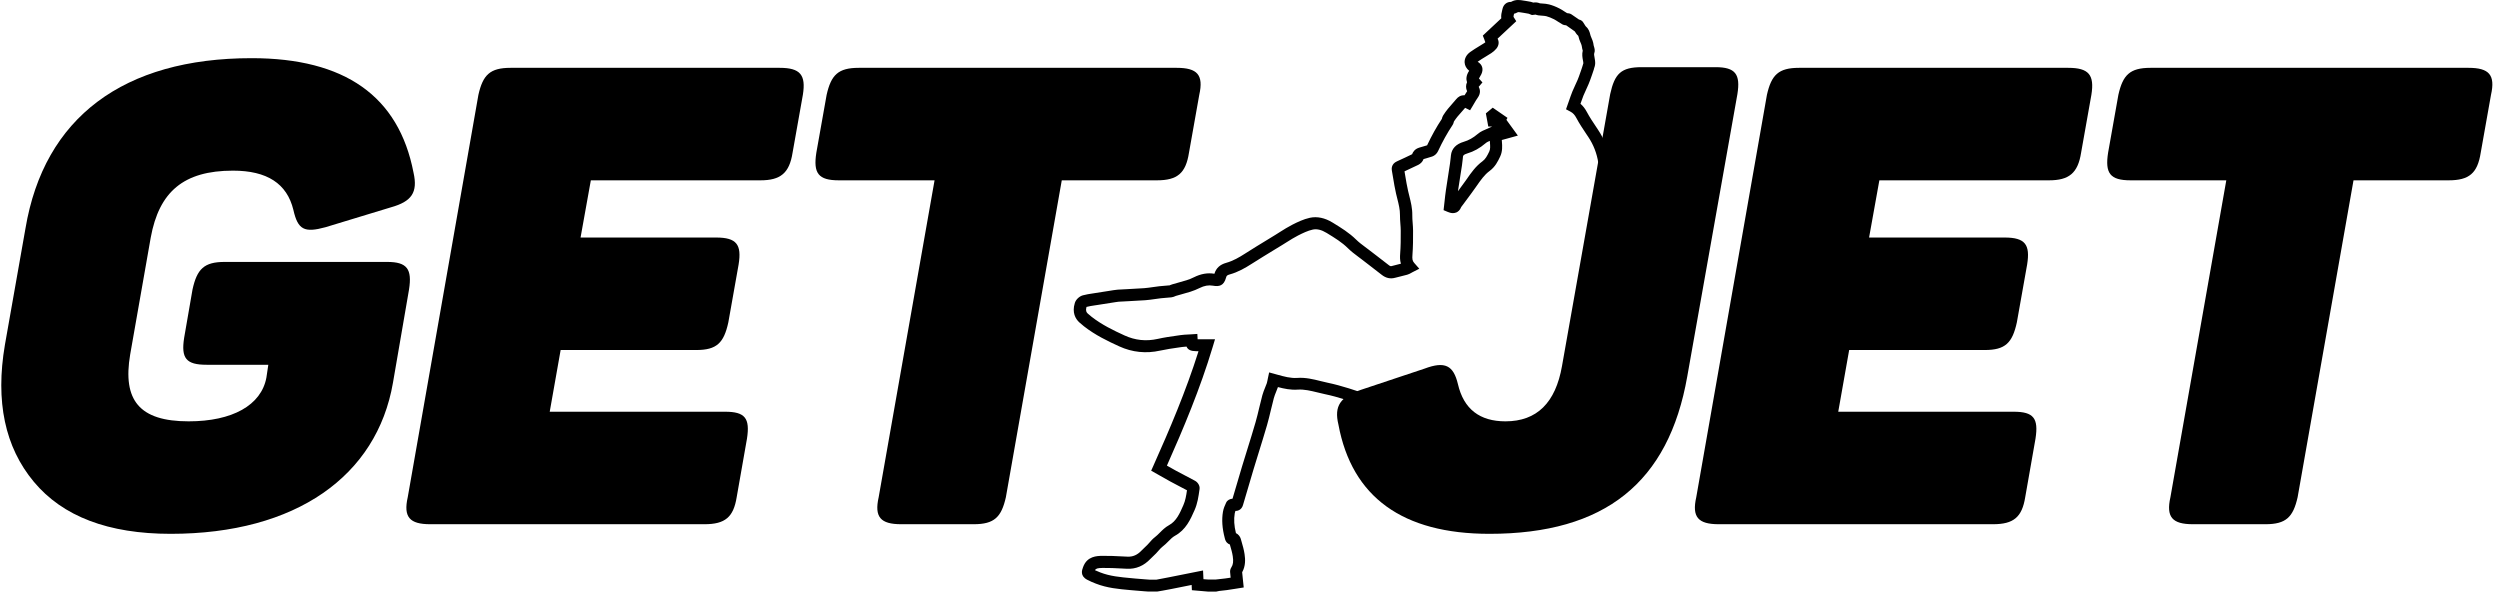 <svg width="262" height="62" viewBox="0 0 262 62" fill="none" xmlns="http://www.w3.org/2000/svg">
<path d="M127.452 62L126.572 61.996L124.91 61.853L124.884 61.301L124.489 61.381C123.904 61.499 123.332 61.613 122.755 61.727C122.448 61.785 122.145 61.844 121.838 61.899L121.261 61.996H120.365L119.944 61.967C119.586 61.941 119.224 61.916 118.867 61.878L118.433 61.84C117.251 61.735 116.026 61.626 114.844 61.162C114.562 61.053 114.242 60.922 113.931 60.754C113.165 60.346 113.396 59.735 113.493 59.474L113.514 59.415C113.931 58.279 114.966 58.261 115.521 58.253C116.224 58.241 116.931 58.279 117.613 58.312L118.147 58.337C118.724 58.367 119.195 58.161 119.637 57.693C119.746 57.575 119.864 57.466 119.982 57.356C120.07 57.276 120.154 57.192 120.239 57.108C120.314 57.028 120.39 56.944 120.462 56.864C120.621 56.679 120.807 56.468 121.038 56.291C121.206 56.165 121.366 56.005 121.535 55.837C121.804 55.567 122.107 55.26 122.515 55.037C123.281 54.62 123.639 53.807 124.013 52.948C124.228 52.464 124.316 51.938 124.396 51.382C124.144 51.247 123.891 51.113 123.635 50.982C123.302 50.809 122.97 50.633 122.641 50.456C122.288 50.262 121.939 50.064 121.594 49.866L120.643 49.328L120.878 48.801C122.562 45.037 124.287 40.995 125.604 36.81C125.524 36.81 125.44 36.81 125.36 36.806C124.805 36.798 124.497 36.667 124.346 36.322C124.19 36.331 124.039 36.343 123.891 36.364L123.508 36.419C122.873 36.511 122.217 36.604 121.589 36.743C120.108 37.072 118.665 36.924 117.301 36.301C116.072 35.741 114.772 35.114 113.594 34.192C113.405 34.044 113.245 33.906 113.097 33.771C112.719 33.413 112.327 32.769 112.643 31.75C112.752 31.392 113.106 31.055 113.484 30.95C113.838 30.853 114.187 30.803 114.524 30.752L114.818 30.706C115.29 30.63 115.765 30.554 116.241 30.483L116.687 30.411C116.834 30.386 116.982 30.365 117.133 30.356C117.474 30.335 117.819 30.318 118.164 30.301C118.745 30.272 119.325 30.243 119.906 30.201C120.209 30.179 120.512 30.133 120.836 30.087C121.055 30.053 121.274 30.024 121.497 29.998C121.686 29.977 121.876 29.96 122.065 29.948C122.242 29.935 122.418 29.923 122.595 29.902C122.587 29.902 122.608 29.889 122.629 29.88C122.7 29.851 122.772 29.822 122.848 29.8C123.037 29.746 123.222 29.695 123.412 29.64C123.727 29.552 124.047 29.464 124.358 29.367C124.624 29.283 124.88 29.182 125.12 29.059C125.861 28.689 126.564 28.571 127.271 28.689C127.447 28.1 127.856 27.725 128.512 27.544C129.227 27.346 129.896 26.954 130.452 26.596C131.252 26.083 132.068 25.586 132.863 25.102L133.688 24.597C133.84 24.504 133.991 24.407 134.142 24.31C134.555 24.049 134.984 23.78 135.439 23.548C135.977 23.275 136.604 22.971 137.274 22.824C138.027 22.66 138.847 22.828 139.647 23.321L139.731 23.372C140.547 23.873 141.393 24.39 142.126 25.114C142.403 25.388 142.727 25.632 143.068 25.885C143.194 25.982 143.321 26.074 143.447 26.171C143.716 26.378 143.986 26.584 144.255 26.79C144.688 27.119 145.122 27.447 145.547 27.788C145.707 27.914 145.766 27.906 145.858 27.881C146.081 27.817 146.304 27.763 146.527 27.708C146.624 27.683 146.721 27.662 146.814 27.636C146.704 27.266 146.713 26.904 146.738 26.576C146.797 25.805 146.801 25.03 146.797 24.176C146.797 23.931 146.776 23.692 146.759 23.452C146.738 23.157 146.713 22.849 146.717 22.534C146.725 21.97 146.586 21.418 146.439 20.833C146.393 20.656 146.351 20.483 146.309 20.302C146.182 19.747 146.086 19.182 145.997 18.635C145.955 18.382 145.913 18.126 145.867 17.873C145.837 17.717 145.791 17.183 146.393 16.913C146.982 16.648 147.504 16.399 147.988 16.164C148.084 15.898 148.291 15.608 148.745 15.469C148.859 15.435 148.977 15.402 149.09 15.368C149.25 15.322 149.406 15.28 149.561 15.229C150.045 14.202 150.55 13.296 151.106 12.459C151.131 12.345 151.165 12.219 151.249 12.088C151.409 11.835 151.577 11.604 151.746 11.398C151.889 11.221 152.04 11.052 152.192 10.88C152.335 10.716 152.478 10.556 152.617 10.387C152.798 10.168 153.075 9.962 153.484 9.987C153.568 9.844 153.656 9.701 153.753 9.562C153.61 9.246 153.606 8.922 153.745 8.619C153.639 8.316 153.639 7.912 153.963 7.423C153.963 7.419 153.968 7.419 153.968 7.415C153.677 7.183 153.509 6.876 153.492 6.547C153.471 6.139 153.677 5.743 154.069 5.457C154.384 5.23 154.708 5.032 155.028 4.838C155.209 4.729 155.394 4.619 155.571 4.501C155.604 4.48 155.634 4.459 155.663 4.43C155.626 4.341 155.6 4.261 155.579 4.198C155.571 4.173 155.567 4.152 155.558 4.131L155.398 3.731L157.334 1.92C157.296 1.605 157.368 1.306 157.431 1.062L157.465 0.923C157.565 0.476 157.915 0.186 158.357 0.198C158.365 0.194 158.373 0.19 158.382 0.186C158.858 -0.084 159.32 0.001 159.657 0.06C159.754 0.076 159.842 0.089 159.931 0.102C160.099 0.127 160.263 0.152 160.427 0.19C160.528 0.211 160.616 0.245 160.692 0.27C160.793 0.257 160.907 0.245 161.037 0.257C161.164 0.27 161.265 0.308 161.336 0.333L161.387 0.35C161.462 0.358 161.563 0.367 161.66 0.371C161.866 0.384 162.102 0.401 162.342 0.464C162.683 0.552 163.036 0.687 163.415 0.881C163.617 0.982 163.794 1.095 163.962 1.209C164.05 1.268 164.139 1.327 164.231 1.377C164.362 1.386 164.526 1.403 164.686 1.504C164.917 1.651 165.14 1.811 165.372 1.975L165.473 2.047C165.7 2.089 165.835 2.228 165.889 2.299C165.957 2.388 166.016 2.485 166.07 2.581C166.113 2.653 166.171 2.75 166.201 2.775C166.517 3.049 166.601 3.381 166.655 3.6C166.668 3.655 166.681 3.71 166.702 3.765C166.84 4.072 166.979 4.4 167.017 4.767C167.021 4.809 167.038 4.855 167.055 4.897C167.106 5.07 167.177 5.305 167.085 5.554C167.042 5.668 167.063 5.806 167.11 6.042C167.148 6.236 167.186 6.455 167.173 6.699C167.164 6.863 167.118 6.994 167.085 7.086C167.076 7.107 167.068 7.128 167.063 7.154L167.043 7.246L166.988 7.415C166.941 7.554 166.899 7.693 166.849 7.827L166.773 8.042C166.681 8.307 166.584 8.577 166.474 8.834C166.395 9.027 166.302 9.221 166.214 9.415C166.117 9.617 166.024 9.819 165.94 10.029C165.831 10.307 165.729 10.589 165.633 10.876C165.898 11.103 166.117 11.385 166.302 11.735C166.588 12.273 166.929 12.783 167.291 13.322L167.48 13.608C168.132 14.585 168.557 15.679 168.738 16.85C168.789 17.178 168.869 17.503 168.953 17.848C168.991 18.008 169.029 18.172 169.067 18.332L169.083 18.471L169.062 20.045C169.05 20.235 169.033 20.424 169.025 20.61C169.004 21.064 168.983 21.519 168.961 21.974C168.915 23.026 168.869 24.113 168.78 25.186C168.717 25.936 168.553 26.694 168.305 27.375C167.863 28.588 167.375 29.805 166.904 30.979C166.71 31.468 166.517 31.952 166.323 32.44C165.932 33.438 165.843 34.752 165.751 36.145C165.641 37.829 165.523 39.568 164.82 40.894C164.741 41.046 164.665 41.282 164.581 41.547C163.71 44.33 161.841 47.117 150.651 44.961C149.402 44.721 148.198 44.305 147.032 43.9C146.464 43.703 145.875 43.501 145.299 43.319C144.541 43.088 143.784 42.823 143.056 42.57C141.688 42.094 140.274 41.606 138.847 41.307C138.586 41.252 138.33 41.189 138.073 41.126C137.362 40.953 136.693 40.789 136.011 40.831C135.275 40.886 134.589 40.739 133.928 40.566C133.869 40.726 133.806 40.886 133.743 41.046C133.646 41.282 133.558 41.505 133.499 41.72C133.385 42.141 133.284 42.566 133.183 42.991C133.061 43.509 132.931 44.048 132.779 44.574C132.501 45.534 132.198 46.502 131.908 47.441C131.727 48.031 131.542 48.616 131.365 49.205C130.991 50.443 130.629 51.685 130.267 52.927C130.191 53.188 130.044 53.369 129.837 53.47C129.707 53.533 129.585 53.55 129.471 53.546C129.438 53.635 129.413 53.719 129.4 53.799C129.295 54.43 129.333 55.091 129.526 55.87C129.779 55.988 129.964 56.236 130.027 56.451L130.115 56.758C130.237 57.18 130.364 57.617 130.431 58.076C130.511 58.615 130.549 59.31 130.178 59.971C130.204 60.215 130.229 60.459 130.254 60.724L130.342 61.566L129.379 61.718C129.105 61.76 128.832 61.806 128.554 61.844C128.293 61.878 128.032 61.908 127.771 61.933L127.452 62ZM126.652 60.737H127.384L127.649 60.708C127.898 60.682 128.146 60.657 128.394 60.623C128.588 60.598 128.777 60.569 128.971 60.539C128.95 60.342 128.933 60.152 128.916 59.962C128.899 59.794 128.946 59.613 129.055 59.444C129.232 59.171 129.274 58.838 129.194 58.299C129.139 57.925 129.029 57.546 128.912 57.15L128.887 57.062C128.672 56.99 128.445 56.809 128.356 56.396C128.083 55.361 128.024 54.464 128.167 53.626C128.226 53.285 128.356 52.982 128.499 52.679C128.625 52.405 128.903 52.283 129.169 52.262C129.497 51.129 129.829 50.001 130.17 48.873C130.351 48.279 130.532 47.69 130.717 47.1C131.007 46.17 131.306 45.206 131.58 44.258C131.723 43.762 131.849 43.239 131.967 42.734C132.072 42.296 132.177 41.859 132.295 41.421C132.375 41.13 132.484 40.861 132.59 40.6C132.649 40.448 132.712 40.301 132.766 40.149C132.792 40.078 132.809 39.977 132.83 39.871C132.842 39.808 132.855 39.745 132.867 39.682L133.006 39.029L133.848 39.261C134.572 39.463 135.254 39.653 135.944 39.606C136.815 39.543 137.619 39.741 138.393 39.934C138.637 39.993 138.881 40.057 139.125 40.107C140.632 40.423 142.083 40.924 143.489 41.412C144.209 41.661 144.953 41.922 145.69 42.149C146.287 42.334 146.889 42.541 147.466 42.743C148.64 43.151 149.747 43.534 150.908 43.757C161.925 45.879 162.843 42.953 163.394 41.202C163.495 40.886 163.588 40.587 163.722 40.334C164.299 39.252 164.404 37.648 164.509 36.099C164.602 34.672 164.703 33.194 165.166 32.015C165.359 31.527 165.553 31.038 165.751 30.55C166.218 29.384 166.697 28.175 167.135 26.98C167.345 26.403 167.484 25.763 167.535 25.123C167.623 24.075 167.67 22.997 167.712 21.957C167.733 21.498 167.749 21.043 167.775 20.584C167.783 20.387 167.8 20.189 167.813 19.991L167.829 19.726V18.576C167.8 18.446 167.766 18.311 167.737 18.18C167.653 17.827 167.564 17.456 167.505 17.077C167.35 16.075 167.005 15.178 166.445 14.341L166.255 14.059C165.894 13.515 165.515 12.955 165.199 12.358C165.035 12.046 164.85 11.844 164.598 11.709L164.118 11.452L164.438 10.543C164.551 10.219 164.661 9.899 164.787 9.587C164.879 9.356 164.985 9.133 165.09 8.909C165.174 8.733 165.254 8.556 165.33 8.379C165.431 8.143 165.515 7.899 165.599 7.655L165.679 7.432C165.721 7.31 165.763 7.183 165.805 7.057L165.847 6.922C165.868 6.825 165.898 6.741 165.919 6.682C165.923 6.67 165.932 6.653 165.936 6.64C165.936 6.547 165.915 6.43 165.889 6.303C165.839 6.038 165.776 5.689 165.873 5.301C165.873 5.297 165.868 5.293 165.868 5.289C165.839 5.188 165.797 5.057 165.784 4.914C165.767 4.737 165.671 4.518 165.578 4.308C165.515 4.169 165.481 4.034 165.456 3.929C165.439 3.87 165.418 3.777 165.401 3.752C165.233 3.609 165.124 3.436 165.035 3.289L164.656 3.019C164.48 2.893 164.311 2.767 164.135 2.653C164.017 2.645 163.874 2.628 163.726 2.548C163.579 2.468 163.44 2.375 163.297 2.283C163.146 2.186 163.007 2.093 162.868 2.021C162.569 1.87 162.3 1.765 162.047 1.697C161.921 1.664 161.761 1.655 161.593 1.643C161.471 1.634 161.349 1.626 161.227 1.609C161.109 1.592 161.012 1.558 160.945 1.537L160.924 1.529C160.907 1.529 160.89 1.533 160.873 1.537C160.823 1.546 160.764 1.554 160.701 1.558L160.549 1.575L160.41 1.52C160.389 1.512 160.364 1.499 160.33 1.487C160.293 1.47 160.229 1.445 160.196 1.436C160.057 1.407 159.914 1.386 159.771 1.361C159.674 1.344 159.577 1.331 159.48 1.314C159.224 1.268 159.11 1.255 159.03 1.297C158.908 1.365 158.79 1.415 158.672 1.44C158.643 1.563 158.601 1.748 158.626 1.782L158.904 2.224L156.947 4.051C157.128 4.383 157.086 4.771 156.821 5.095C156.669 5.276 156.488 5.44 156.29 5.566C156.101 5.689 155.908 5.806 155.714 5.924C155.411 6.105 155.125 6.282 154.86 6.472C155.348 6.762 155.495 7.246 155.247 7.773C155.188 7.899 155.121 8.017 155.053 8.122C155.02 8.168 155.003 8.202 154.994 8.227L155.36 8.64L154.977 9.086C154.973 9.09 154.973 9.09 154.969 9.095C155.104 9.343 155.217 9.76 154.855 10.257C154.742 10.412 154.637 10.594 154.523 10.787C154.473 10.88 154.418 10.968 154.363 11.061L154.064 11.558L153.547 11.301C153.425 11.444 153.303 11.587 153.176 11.726C153.033 11.886 152.89 12.05 152.751 12.214C152.625 12.366 152.499 12.543 152.373 12.732C152.343 12.85 152.31 12.985 152.221 13.115C151.678 13.932 151.177 14.829 150.702 15.848C150.584 16.101 150.353 16.311 150.104 16.399C149.894 16.471 149.679 16.534 149.465 16.593C149.372 16.618 149.279 16.644 149.187 16.673C149.09 16.964 148.846 17.17 148.64 17.275C148.198 17.494 147.722 17.717 147.192 17.957C147.218 18.117 147.247 18.273 147.272 18.433C147.361 18.959 147.449 19.502 147.571 20.024C147.609 20.193 147.651 20.361 147.693 20.525C147.853 21.165 148.021 21.826 148.009 22.559C148.004 22.816 148.026 23.081 148.047 23.363C148.068 23.628 148.089 23.898 148.089 24.18C148.093 25.064 148.089 25.864 148.026 26.685C147.992 27.135 148.013 27.333 148.207 27.552L148.741 28.163L148.017 28.533C147.975 28.554 147.933 28.579 147.895 28.601C147.777 28.668 147.643 28.744 147.474 28.79C147.264 28.849 147.053 28.9 146.847 28.95C146.641 29 146.435 29.051 146.228 29.106C145.711 29.253 145.235 29.148 144.785 28.786C144.369 28.453 143.944 28.129 143.518 27.805C143.245 27.599 142.971 27.388 142.702 27.177C142.584 27.085 142.462 26.997 142.34 26.904C141.978 26.634 141.604 26.352 141.263 26.015C140.636 25.392 139.891 24.938 139.1 24.453L139.016 24.403C138.494 24.083 138.006 23.965 137.572 24.062C137.051 24.176 136.529 24.432 136.036 24.681C135.632 24.887 135.249 25.127 134.841 25.384C134.685 25.481 134.53 25.582 134.37 25.679L133.541 26.184C132.754 26.664 131.942 27.161 131.155 27.662C130.519 28.07 129.749 28.521 128.87 28.761C128.584 28.84 128.537 28.916 128.495 29.081C128.26 29.96 127.771 30.057 127.106 29.939C126.66 29.86 126.214 29.935 125.709 30.188C125.41 30.335 125.091 30.466 124.762 30.571C124.434 30.676 124.102 30.765 123.774 30.857C123.588 30.908 123.407 30.958 123.222 31.013C123.201 31.021 123.176 31.03 123.155 31.043C123.058 31.085 122.932 31.139 122.768 31.16C122.574 31.181 122.376 31.198 122.183 31.211C122.01 31.224 121.838 31.236 121.665 31.257C121.459 31.282 121.249 31.312 121.042 31.341C120.714 31.388 120.373 31.438 120.028 31.463C119.439 31.506 118.846 31.535 118.252 31.565C117.911 31.581 117.571 31.598 117.234 31.619C117.129 31.623 117.028 31.645 116.927 31.661L116.464 31.733C115.993 31.805 115.521 31.88 115.05 31.956L114.739 32.002C114.431 32.049 114.137 32.091 113.863 32.166C113.754 32.558 113.859 32.731 113.989 32.853C114.107 32.962 114.238 33.076 114.398 33.198C115.471 34.036 116.691 34.625 117.853 35.156C118.976 35.669 120.116 35.787 121.341 35.514C122.014 35.362 122.696 35.266 123.357 35.173L123.74 35.118C124.009 35.08 124.274 35.067 124.527 35.055C124.632 35.051 124.737 35.047 124.842 35.038L125.482 34.996L125.511 35.552C125.722 35.556 125.932 35.552 126.147 35.552H127.334L127.09 36.364C125.785 40.714 124.026 44.903 122.292 48.797C122.612 48.982 122.94 49.168 123.268 49.344C123.593 49.521 123.921 49.694 124.249 49.862C124.586 50.039 124.918 50.212 125.251 50.393C125.511 50.536 125.768 50.885 125.714 51.256L125.701 51.34C125.604 52.035 125.503 52.755 125.192 53.458C124.767 54.426 124.283 55.525 123.138 56.148C122.89 56.283 122.675 56.498 122.448 56.729C122.254 56.923 122.052 57.129 121.808 57.31C121.686 57.403 121.56 57.546 121.429 57.693C121.341 57.798 121.249 57.9 121.156 57.996C121.064 58.093 120.962 58.186 120.861 58.283C120.76 58.375 120.664 58.468 120.567 58.569C119.872 59.302 119.039 59.655 118.097 59.605L117.558 59.579C116.897 59.546 116.216 59.508 115.551 59.52C115.012 59.529 114.848 59.584 114.751 59.756C114.94 59.845 115.134 59.925 115.311 59.992C116.325 60.388 117.406 60.485 118.551 60.59L118.993 60.632C119.342 60.666 119.692 60.691 120.041 60.716L120.445 60.746H121.206L121.61 60.67C121.913 60.615 122.212 60.556 122.515 60.497C123.088 60.383 123.66 60.27 124.245 60.152L126.08 59.786L126.122 60.699L126.652 60.737ZM130.166 59.845C130.166 59.849 130.166 59.849 130.166 59.853C130.17 59.849 130.166 59.849 130.166 59.845ZM113.838 32.166C113.834 32.166 113.829 32.166 113.829 32.171C113.829 32.175 113.834 32.171 113.838 32.166ZM165.919 5.141V5.145C165.915 5.145 165.915 5.145 165.919 5.141ZM158.714 1.217V1.222C158.714 1.222 158.714 1.222 158.714 1.217ZM152.267 22.336C152.057 22.336 151.868 22.268 151.725 22.209L151.287 22.024L151.392 21.081C151.434 20.694 151.476 20.298 151.535 19.907C151.615 19.368 151.699 18.829 151.784 18.286C151.842 17.902 151.906 17.519 151.96 17.136C151.99 16.934 152.011 16.732 152.032 16.53L152.057 16.282C152.133 15.578 152.592 15.098 153.408 14.858C153.913 14.711 154.388 14.446 154.851 14.05C155.02 13.907 155.192 13.793 155.369 13.713C155.39 13.705 155.512 13.646 155.672 13.579C155.912 13.473 156.232 13.33 156.383 13.259H155.971L155.718 11.882L156.438 11.284L157.982 12.349L157.873 12.56L159.072 14.21L157.902 14.534C157.73 14.585 157.561 14.631 157.389 14.673C157.393 14.732 157.397 14.791 157.401 14.854C157.435 15.3 157.477 15.861 157.212 16.416C156.972 16.917 156.703 17.481 156.101 17.924C155.567 18.315 155.167 18.892 154.742 19.502L154.641 19.645C154.329 20.092 154.001 20.53 153.677 20.967C153.526 21.17 153.374 21.372 153.223 21.578L153.172 21.645C153.16 21.662 153.147 21.679 153.134 21.696C153.008 22.033 152.793 22.188 152.638 22.26C152.511 22.311 152.385 22.336 152.267 22.336ZM156.135 14.762C156.021 14.812 155.933 14.85 155.912 14.863C155.84 14.896 155.76 14.951 155.68 15.018C155.078 15.532 154.456 15.877 153.774 16.079C153.345 16.206 153.332 16.332 153.319 16.429L153.294 16.669C153.273 16.888 153.248 17.111 153.214 17.33C153.155 17.717 153.096 18.1 153.033 18.488C152.953 19.006 152.869 19.523 152.793 20.041C153.067 19.671 153.345 19.3 153.606 18.925L153.707 18.782C154.169 18.113 154.654 17.422 155.36 16.905C155.68 16.669 155.844 16.357 156.076 15.877C156.198 15.62 156.173 15.313 156.147 14.955C156.143 14.884 156.139 14.82 156.135 14.762Z" fill="black"/>
<path d="M179.79 7.039C181.877 7.039 182.415 7.78 182.079 9.868L176.827 39.441C174.874 50.556 168.208 55.945 156.089 55.945C146.999 55.945 141.68 52.105 140.266 44.493C139.795 42.54 140.468 41.596 142.622 40.855L149.288 38.633C151.443 37.824 152.318 38.296 152.789 40.249C153.395 42.876 155.079 44.156 157.772 44.156C161.071 44.156 163.024 42.203 163.697 38.363L168.747 9.868C169.218 7.713 169.892 7.039 172.046 7.039H179.79Z" fill="black"/>
<path d="M216.753 7.109C218.907 7.109 219.514 7.85 219.177 9.939L218.1 16.001C217.763 18.157 216.82 18.898 214.733 18.898H196.957L195.88 24.893H210.087C212.242 24.893 212.78 25.634 212.444 27.723L211.366 33.785C210.895 35.941 210.154 36.682 208 36.682H193.793L192.648 43.149H211.03C213.117 43.149 213.656 43.822 213.319 45.978L212.242 52.108C211.905 54.196 211.03 54.938 208.875 54.938H180.124C177.97 54.938 177.296 54.196 177.768 52.108L185.174 9.939C185.646 7.85 186.386 7.109 188.541 7.109H216.753Z" fill="black"/>
<path d="M258.701 7.109C260.854 7.109 261.529 7.85 261.057 9.939L259.98 16.001C259.643 18.157 258.768 18.898 256.614 18.898H246.648L240.791 52.108C240.319 54.196 239.577 54.938 237.424 54.938H229.816C227.66 54.938 226.988 54.196 227.46 52.108L233.316 18.898H223.285C221.129 18.898 220.591 18.157 220.929 16.001L222.006 9.939C222.475 7.85 223.217 7.109 225.371 7.109H258.701Z" fill="black"/>
<path d="M40.576 27.45C42.663 27.45 43.202 28.191 42.865 30.347L41.182 40.114C39.498 49.882 31.015 55.945 17.885 55.945C11.354 55.945 6.573 54.126 3.543 50.488C0.514 46.851 -0.496 42.068 0.514 36.14L2.668 23.947C4.621 12.293 12.97 6.096 26.369 6.096C36.132 6.096 41.788 10.07 43.336 18.086C43.808 20.175 43.134 21.118 40.98 21.724L34.112 23.812C31.89 24.419 31.217 24.082 30.745 21.993C30.072 19.232 27.985 17.884 24.416 17.884C19.232 17.884 16.673 20.107 15.798 24.89L13.643 37.15C12.835 41.933 14.586 44.156 19.77 44.156C24.349 44.156 27.379 42.472 27.918 39.575L28.119 38.228H21.656C19.501 38.228 18.962 37.554 19.299 35.399L20.174 30.347C20.646 28.191 21.386 27.45 23.541 27.45H40.576Z" fill="black"/>
<path d="M81.716 7.109C83.87 7.109 84.476 7.85 84.14 9.939L83.062 16.001C82.726 18.157 81.783 18.898 79.696 18.898H61.92L60.843 24.893H75.05C77.204 24.893 77.743 25.634 77.406 27.723L76.329 33.785C75.858 35.941 75.117 36.682 72.963 36.682H58.755L57.611 43.149H75.992C78.08 43.149 78.618 43.822 78.282 45.978L77.204 52.108C76.868 54.196 75.992 54.938 73.838 54.938H45.087C42.933 54.938 42.259 54.196 42.731 52.108L50.137 9.939C50.609 7.85 51.349 7.109 53.504 7.109H81.716Z" fill="black"/>
<path d="M123.326 7.109C125.481 7.109 126.154 7.85 125.683 9.939L124.606 16.001C124.269 18.157 123.394 18.898 121.239 18.898H111.274L105.416 52.108C104.945 54.196 104.204 54.938 102.05 54.938H94.441C92.287 54.938 91.613 54.196 92.085 52.108L97.942 18.898H87.91C85.755 18.898 85.217 18.157 85.553 16.001L86.631 9.939C87.102 7.85 87.843 7.109 89.997 7.109H123.326Z" fill="black"/>
</svg>
